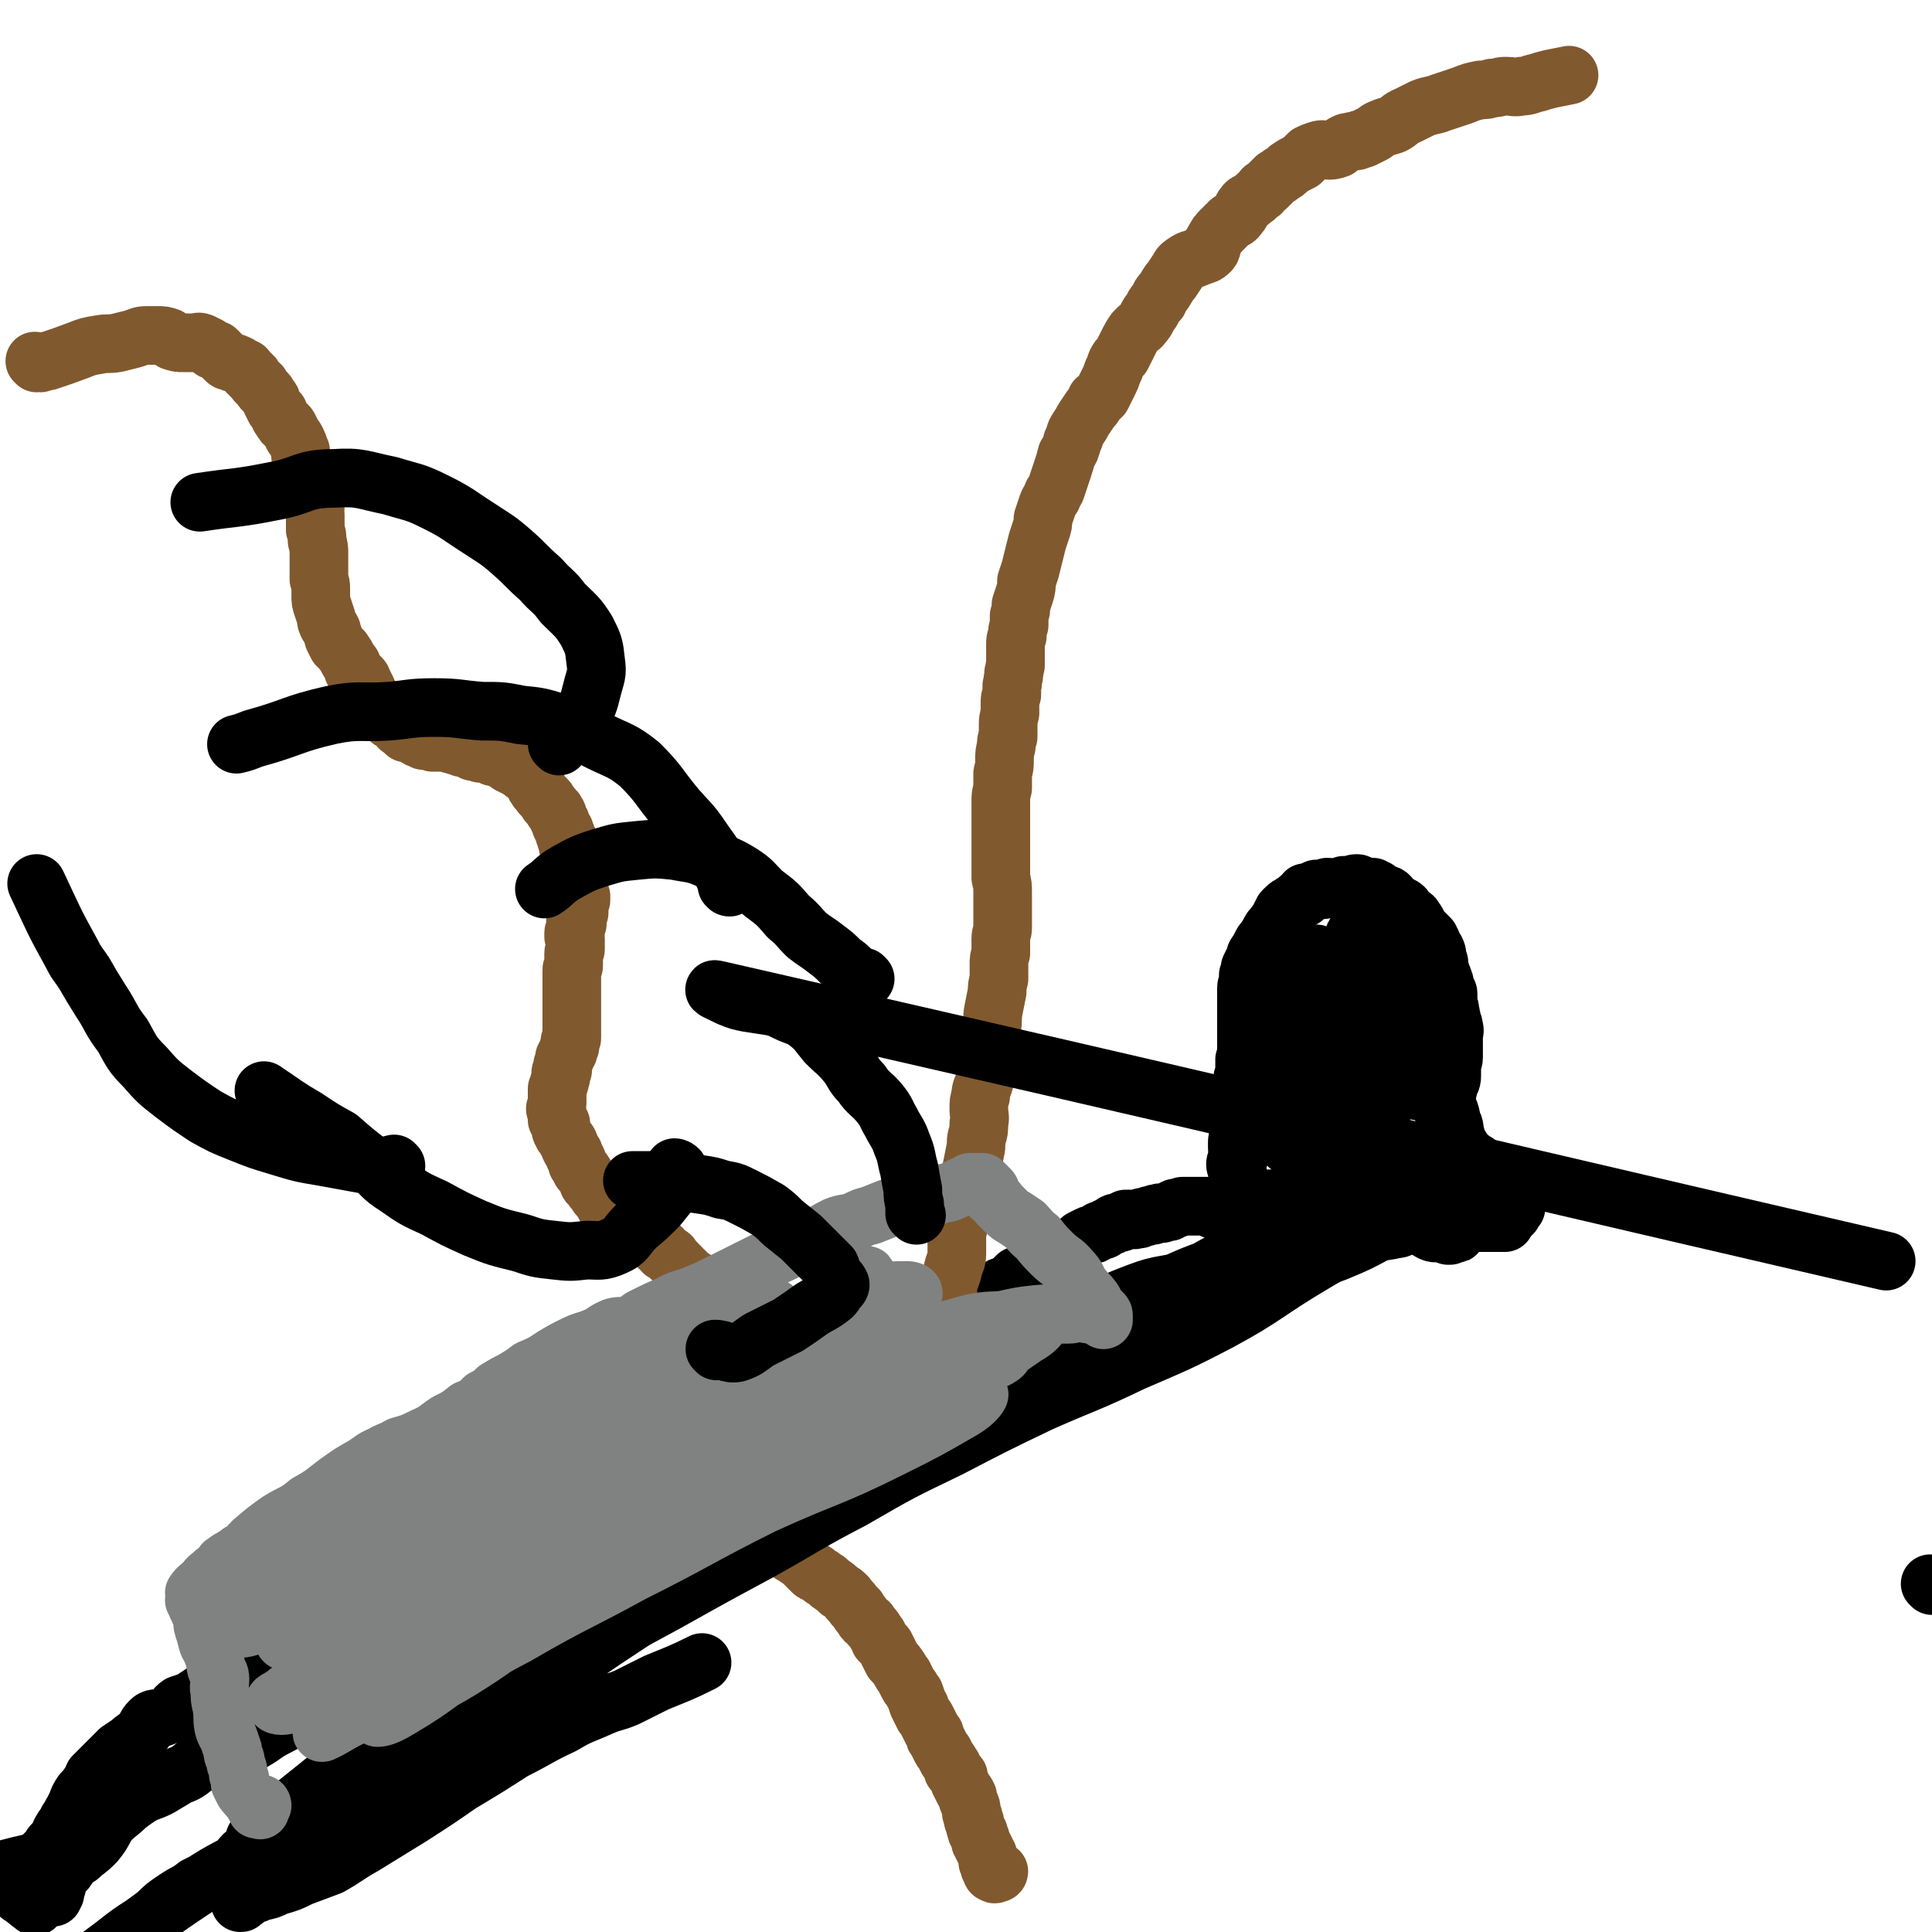<svg viewBox='0 0 1054 1054' version='1.1' xmlns='http://www.w3.org/2000/svg' xmlns:xlink='http://www.w3.org/1999/xlink'><g fill='none' stroke='#81592F' stroke-width='32' stroke-linecap='round' stroke-linejoin='round'><path d='M20,198c0,0 -1,-1 -1,-1 1,0 2,1 3,1 2,-1 2,-1 4,-1 9,-3 9,-3 17,-6 5,-2 5,-2 11,-3 5,-1 5,0 10,-1 4,-1 4,-1 8,-2 4,-1 4,-2 8,-2 3,0 3,0 6,0 3,0 3,0 6,1 1,1 1,1 2,2 3,1 3,1 6,1 3,0 3,0 6,0 2,0 2,-1 4,0 1,0 1,1 2,1 1,1 1,0 2,1 1,1 1,1 2,2 1,0 1,0 2,0 1,1 1,1 2,2 1,1 1,1 2,2 1,1 1,1 1,1 1,1 1,1 2,1 2,1 2,1 3,1 1,1 1,0 2,1 1,0 1,1 2,1 1,1 1,1 2,1 1,1 0,1 1,2 1,0 1,0 1,1 1,0 1,0 1,1 1,0 1,0 1,1 1,1 1,1 1,1 1,2 2,2 3,3 1,2 1,2 2,3 2,2 2,2 3,4 1,1 1,1 1,2 1,2 1,2 2,4 1,1 1,1 2,2 1,2 0,2 1,3 1,2 1,1 2,3 2,1 2,1 3,3 1,2 1,2 2,4 1,1 1,1 2,3 1,2 1,3 2,5 0,2 0,2 0,3 1,3 2,3 3,6 0,2 0,2 1,3 0,1 0,1 1,3 0,1 0,1 0,3 0,1 1,1 1,2 0,1 0,1 0,2 0,1 0,1 1,2 0,2 0,2 0,3 0,2 0,2 1,4 0,2 -1,2 0,4 0,2 0,2 0,4 0,2 0,2 0,4 1,3 1,3 1,6 1,4 1,4 1,7 0,2 0,2 0,4 0,3 0,3 0,5 0,3 0,3 0,5 1,3 1,3 1,5 0,2 0,2 0,4 0,3 0,3 1,6 1,3 1,3 2,6 0,2 0,2 1,4 1,1 1,1 2,3 0,2 1,2 1,4 1,2 1,2 2,4 2,2 2,2 3,3 2,3 2,3 3,5 1,2 2,2 2,3 1,2 0,2 1,3 1,2 1,1 2,2 1,1 1,1 2,2 1,1 0,1 1,2 0,1 0,1 1,2 0,1 0,1 1,2 1,2 0,2 1,4 1,1 1,1 2,2 0,1 0,0 1,1 0,1 0,1 1,2 1,1 1,1 1,1 1,1 1,1 2,1 1,1 1,1 1,2 1,1 1,1 2,2 1,0 1,1 2,1 0,1 0,1 1,1 1,1 2,0 3,1 1,1 0,1 1,3 1,0 1,0 1,0 1,1 1,1 2,2 0,1 1,1 1,1 1,0 0,-1 1,-1 0,0 1,1 2,1 0,0 0,0 0,0 1,0 1,1 2,2 1,0 1,0 1,0 0,0 0,1 1,1 1,0 1,0 1,0 1,0 1,1 1,1 0,0 0,0 1,0 0,0 0,0 1,0 0,0 0,0 0,0 1,0 1,0 1,0 1,1 1,0 1,0 1,0 1,1 1,1 2,0 2,0 3,0 1,0 1,0 3,0 1,0 1,0 2,0 0,0 0,0 1,0 1,0 1,1 1,1 1,0 1,0 2,0 1,1 1,1 2,1 1,0 1,0 1,0 1,1 1,1 2,1 0,0 0,0 1,0 0,0 0,0 1,0 0,1 0,0 1,0 1,1 1,1 2,2 1,0 1,0 1,0 1,0 1,0 2,0 1,0 1,1 1,1 1,0 1,0 1,0 1,0 1,-1 2,0 1,0 1,0 2,1 0,0 0,0 1,0 1,1 1,1 2,1 0,0 0,0 1,0 0,1 1,0 1,0 1,1 1,1 2,1 0,0 0,0 1,1 0,0 1,0 1,0 1,0 0,1 1,1 1,0 1,0 1,1 1,0 1,0 1,0 1,0 1,0 1,1 1,0 1,0 1,0 1,1 1,0 1,1 1,0 1,0 2,1 0,0 0,0 1,1 1,1 1,0 2,1 0,1 1,1 1,1 1,1 1,1 2,2 1,1 1,1 2,3 0,1 0,1 1,2 0,1 1,1 1,1 1,2 1,2 2,3 1,1 1,1 2,2 1,1 1,1 1,2 1,1 1,1 2,2 0,1 1,1 1,2 1,0 1,0 1,1 1,1 1,1 1,1 1,2 0,2 1,3 0,1 1,1 1,2 0,1 0,1 0,1 1,2 1,2 2,3 0,1 0,1 0,2 0,0 1,0 1,1 0,1 0,1 0,1 0,1 0,1 0,1 1,1 1,1 1,1 0,1 1,1 1,1 0,1 -1,1 -1,2 0,0 1,0 1,1 0,0 0,0 0,1 1,1 1,1 1,2 0,1 0,1 1,2 0,0 0,0 0,1 1,1 0,1 0,2 1,1 1,1 1,3 0,1 0,1 0,2 0,1 1,1 1,2 0,1 0,1 0,2 0,1 0,1 0,2 0,1 1,1 1,1 0,1 0,1 0,2 0,1 0,1 0,2 1,1 0,1 1,2 0,1 0,1 0,1 0,1 0,1 0,1 0,1 -1,1 -1,2 -1,0 -1,0 0,1 0,1 0,1 0,1 0,1 0,1 0,3 0,0 0,0 0,0 -1,0 -1,0 -1,1 0,1 0,1 0,1 0,1 0,1 0,1 0,0 -1,0 -1,1 0,1 1,1 1,2 0,0 0,0 0,0 -1,1 0,1 -1,2 0,0 0,0 0,1 0,1 0,1 0,2 0,0 -1,-1 -1,0 0,1 0,1 0,2 0,0 1,0 1,1 0,1 0,1 0,2 0,0 0,0 0,1 0,1 0,1 0,2 0,0 0,0 0,1 0,1 -1,1 -1,2 0,2 0,2 0,3 0,1 0,1 0,2 0,1 0,1 0,2 0,1 -1,1 -1,2 0,1 0,1 0,1 0,1 0,1 0,2 0,1 0,1 0,3 0,0 0,0 0,1 0,1 0,1 0,3 0,0 0,0 0,1 0,1 0,1 0,2 0,1 0,1 0,3 0,1 0,1 0,2 0,1 0,1 0,2 0,1 0,1 0,3 0,1 0,1 0,2 0,1 0,1 0,2 0,1 0,1 0,2 0,0 0,0 0,1 0,1 0,1 0,2 0,0 0,0 0,1 0,1 0,1 0,2 0,1 0,1 0,2 0,1 0,1 -1,2 0,1 0,1 0,3 -1,1 -1,1 -1,3 -1,1 -1,1 -2,3 0,2 0,2 -1,4 0,1 0,1 0,3 0,0 0,0 -1,1 0,2 0,2 0,3 -1,1 0,2 -1,3 0,1 0,1 -1,3 0,1 0,1 0,3 0,1 0,1 0,2 0,2 0,2 0,3 0,2 -1,2 -1,3 0,1 1,1 1,2 0,1 0,1 0,1 0,2 0,2 0,3 1,0 1,0 1,1 0,1 0,1 1,1 0,1 0,1 0,3 0,1 0,1 1,2 0,1 0,1 1,2 1,2 1,2 2,3 1,2 1,2 1,3 1,2 1,2 2,3 0,1 0,1 1,3 1,1 1,1 1,3 1,1 1,1 2,3 0,1 0,1 1,1 2,3 2,3 3,6 0,0 0,0 0,0 0,1 1,1 2,2 1,1 0,1 1,2 0,0 1,0 1,1 1,2 1,2 3,4 1,1 1,1 2,3 0,1 0,1 1,1 1,1 1,0 1,0 1,0 1,1 1,1 2,1 2,1 3,2 0,0 0,0 1,0 0,0 0,1 1,1 1,1 1,1 2,1 0,1 0,1 1,2 1,0 1,0 1,1 1,1 1,1 2,1 1,1 1,1 2,2 1,0 1,0 2,1 1,1 1,1 1,2 1,1 1,1 2,2 1,0 1,0 1,1 1,1 1,1 2,1 1,1 1,1 2,1 1,1 1,1 1,1 1,1 1,1 2,2 1,1 1,1 2,1 0,1 0,1 1,2 1,0 1,0 2,1 0,0 0,0 1,1 1,0 1,0 1,1 1,1 1,1 1,1 1,1 1,1 1,1 1,1 1,1 1,1 1,1 1,1 1,1 1,1 1,1 1,1 1,1 1,1 1,2 1,0 1,0 2,1 1,1 1,1 2,2 1,1 1,1 1,1 1,1 1,1 2,1 0,1 1,1 1,2 1,0 1,0 1,1 1,1 1,1 1,1 1,1 1,1 2,2 1,1 0,1 1,1 1,1 1,1 2,2 0,1 0,1 0,1 1,1 1,1 1,2 0,0 0,0 0,0 0,0 -1,0 -1,0 1,1 1,1 2,2 0,1 0,1 0,1 1,1 0,1 1,1 1,2 1,2 3,5 0,1 0,1 0,2 0,1 1,1 1,1 -1,1 -2,1 -2,1 1,2 2,2 4,4 0,1 0,1 0,1 1,1 1,1 2,2 0,1 -1,1 -1,2 0,0 1,0 1,1 1,1 0,1 0,2 1,1 2,1 2,1 0,2 -1,2 -1,4 0,0 1,-1 1,0 1,1 0,1 0,3 1,1 1,0 1,1 1,2 0,2 1,4 0,1 1,0 1,1 1,2 0,2 0,4 0,1 0,1 0,2 0,1 0,1 0,1 1,0 1,0 1,1 0,2 0,2 0,4 0,2 0,2 0,4 1,1 1,1 1,2 0,2 0,2 0,3 0,1 0,1 0,2 0,1 0,1 1,2 0,1 0,1 0,2 1,1 1,1 1,3 0,1 0,1 0,3 0,1 0,1 1,2 0,2 0,2 0,3 0,1 0,1 1,3 0,1 0,1 0,2 0,2 0,2 0,3 1,1 0,1 0,2 0,1 0,1 0,3 0,1 0,1 0,2 0,2 1,2 1,4 0,1 -1,1 -1,2 0,1 0,1 1,3 0,1 0,1 0,3 0,0 1,0 1,1 0,1 0,1 0,2 0,1 1,1 1,2 0,1 0,1 0,2 1,2 1,2 1,3 1,2 1,2 1,3 1,1 1,1 1,2 2,2 2,2 3,3 1,2 1,2 2,4 2,2 2,2 4,4 2,2 2,2 4,4 2,2 2,2 4,4 1,0 1,0 2,1 1,1 1,1 3,2 1,1 1,1 2,2 2,2 2,2 4,4 1,1 1,1 2,1 2,2 2,1 4,3 2,1 2,1 4,3 3,2 3,2 5,4 2,1 2,1 4,3 2,3 2,2 4,5 1,1 1,1 2,2 1,2 1,2 2,3 1,1 1,2 2,3 2,1 2,1 3,3 2,2 2,2 3,4 2,2 1,2 2,4 2,2 2,2 3,3 1,2 1,2 2,4 1,2 1,2 2,4 2,2 2,2 4,5 1,2 1,2 2,3 1,2 1,2 2,4 1,2 1,2 2,3 1,2 1,2 2,3 1,3 1,3 2,6 1,1 1,1 1,2 1,2 1,2 2,4 1,1 1,1 2,3 1,2 1,2 2,4 1,2 1,2 2,3 0,2 0,2 1,3 1,2 1,2 2,4 1,2 1,2 2,3 1,2 1,2 2,4 1,1 1,1 2,3 1,1 1,1 1,3 1,0 1,0 1,1 1,1 1,1 2,2 0,2 0,2 1,4 1,2 1,2 2,4 1,1 1,1 2,3 0,2 0,2 1,4 1,2 1,2 1,4 0,2 0,2 1,3 0,1 0,1 0,2 1,1 1,1 1,2 0,2 0,2 1,3 0,0 0,0 0,1 0,1 0,1 1,1 0,1 0,1 0,1 0,1 0,1 1,2 0,1 0,1 0,2 0,0 0,0 1,1 0,0 0,0 0,1 0,0 0,0 1,1 0,0 0,0 0,1 1,1 1,1 1,1 0,1 0,1 0,1 1,1 1,1 1,1 0,1 0,1 0,2 0,0 0,0 0,0 0,1 0,1 0,2 1,1 1,1 1,2 0,1 0,1 0,1 1,1 1,1 1,1 0,1 0,0 0,0 0,1 0,1 0,1 0,1 1,1 1,1 0,0 -1,-2 -1,-2 0,0 0,2 1,2 1,1 1,0 2,0 1,0 1,-1 1,-1 '/></g>
<g fill='none' stroke='#000000' stroke-width='32' stroke-linecap='round' stroke-linejoin='round'><path d='M3,1021c0,0 -1,-1 -1,-1 11,-3 17,-4 25,-6 1,-1 -5,1 -7,2 0,0 1,-1 2,-2 0,0 0,0 1,-1 1,0 1,0 1,-1 1,-1 1,-1 2,-2 1,-1 1,-1 2,-2 0,-1 0,-1 1,-2 1,-1 1,-1 2,-2 2,-3 1,-3 3,-6 1,-2 2,-2 3,-5 2,-2 1,-2 3,-5 1,-2 1,-2 2,-4 1,-3 1,-3 3,-6 2,-2 2,-2 4,-5 2,-2 1,-2 2,-4 2,-2 2,-2 4,-4 2,-2 2,-2 4,-4 3,-3 3,-3 6,-6 3,-2 3,-2 6,-4 3,-3 3,-2 6,-5 3,-3 2,-4 5,-7 2,-2 3,-1 6,-2 3,-1 3,-1 5,-2 3,-2 2,-3 5,-5 3,-1 3,-1 6,-2 3,-2 3,-2 6,-4 3,-2 3,-2 5,-4 2,-1 2,-1 4,-3 2,-2 2,-2 5,-4 1,-2 1,-2 3,-4 1,-1 1,-1 3,-3 1,-1 1,-2 3,-3 1,-2 1,-2 3,-4 2,-2 2,-2 4,-4 1,-1 1,-1 2,-2 2,-2 2,-2 4,-4 3,-3 2,-4 4,-6 2,-2 3,-2 5,-3 2,-2 2,-2 4,-3 3,-2 2,-2 5,-4 2,-2 2,-2 5,-5 3,-2 3,-2 6,-4 2,-1 2,-1 5,-3 3,-2 3,-2 7,-4 3,-1 4,-1 7,-3 2,-1 1,-1 3,-3 1,-1 1,-1 3,-2 2,-2 2,-2 4,-3 2,-1 2,-1 3,-2 2,-1 2,-1 3,-2 2,-1 2,-1 4,-3 2,-2 2,-2 5,-3 3,-3 3,-3 6,-5 2,-2 2,-2 4,-4 3,-1 3,-1 5,-3 2,-1 2,-1 4,-2 2,-1 2,-1 4,-3 1,0 1,-1 3,-1 1,-1 1,-1 3,-2 1,-1 1,-1 2,-2 3,0 3,0 6,-1 2,0 2,0 4,-1 1,0 1,0 3,0 1,1 1,2 3,2 1,0 1,0 2,-1 1,0 1,0 2,0 1,-1 1,-1 2,-1 2,-1 2,-1 4,-2 1,0 1,0 2,-1 2,-1 2,-1 3,-2 2,-1 2,-1 4,-2 1,-1 1,-1 3,-2 1,-1 1,-1 3,-2 1,-1 1,-1 3,-2 1,-1 1,-1 3,-1 1,-1 1,-1 3,-2 2,-1 2,-1 3,-1 2,-1 2,-1 4,-1 2,-1 2,0 3,-1 2,0 2,0 4,0 1,0 1,0 3,0 1,0 1,0 2,0 3,-1 3,-1 6,-1 3,-1 3,-1 6,-1 1,-1 1,0 2,0 2,-1 2,-1 3,-1 2,-1 2,-1 4,-1 0,0 0,0 1,0 2,-1 2,-1 5,-2 0,0 0,0 1,0 1,0 1,0 3,0 3,-1 3,-1 5,-1 1,0 1,0 2,-1 1,0 1,-1 3,-1 1,0 1,0 3,0 1,-1 1,-1 3,-2 1,0 1,0 3,0 1,0 1,0 3,0 1,0 1,0 2,-1 2,0 2,0 4,0 1,0 1,0 2,0 2,-1 2,-1 4,-2 1,0 1,0 2,0 2,-1 2,-1 4,-1 1,-1 1,-1 3,-1 1,0 1,-1 2,-1 1,0 1,0 2,-1 1,0 1,0 2,0 1,0 1,-1 1,-1 1,0 1,0 2,0 1,0 1,0 1,0 1,0 1,0 2,0 1,0 1,1 1,0 1,0 1,0 2,-1 1,0 1,0 2,0 2,-1 2,-1 3,-1 2,0 2,0 3,0 2,-1 2,-1 4,-1 1,-1 1,-1 2,-2 2,0 2,0 3,0 1,0 2,0 3,-1 2,0 2,0 3,-1 2,0 2,0 4,-1 2,0 2,0 4,-1 2,0 2,-1 3,-1 3,-1 3,-1 6,-2 1,-1 1,-1 2,-1 3,-1 3,-1 6,-2 1,-1 1,-1 1,-1 2,0 2,0 4,0 1,-1 1,-1 2,-1 2,-1 2,-1 3,-1 1,0 1,0 3,-1 1,0 1,0 2,0 0,0 1,0 1,0 1,0 1,-1 2,-1 0,-1 0,0 1,-1 1,0 1,0 2,-1 0,0 0,0 1,-1 1,-1 1,-1 3,-2 0,-1 0,-1 1,-1 1,-1 1,-1 2,-1 1,-1 1,-1 2,-1 1,-2 1,-2 3,-3 0,-1 1,-1 2,-2 1,-1 1,-1 2,-2 1,-1 2,-1 3,-1 1,-1 1,-1 2,-2 2,-1 2,0 3,-1 1,-1 1,-1 2,-2 1,-1 1,-1 2,-1 1,-1 1,-1 2,-2 2,-1 2,-1 3,-2 1,-1 1,0 3,-1 1,-1 1,-1 3,-3 2,-1 2,-1 4,-3 2,-1 2,-1 4,-3 2,-1 2,-1 3,-2 1,-1 1,-1 3,-2 1,-1 1,-1 3,-2 1,-1 2,-1 3,-2 1,-1 1,-1 2,-2 0,0 1,0 1,-1 2,-1 2,-1 4,-2 1,-1 1,-2 3,-3 1,0 1,0 2,0 1,-1 0,-1 1,-1 1,-1 1,-1 2,-1 1,-1 1,-1 2,-2 1,-1 1,-1 2,-2 2,-1 2,0 3,-1 2,-1 2,-1 3,-2 3,-2 3,-2 5,-3 1,-1 1,-1 3,-2 1,0 1,0 2,-1 1,0 1,0 2,-1 2,-1 2,-1 3,-2 2,0 2,0 3,-1 2,-1 2,-1 4,-2 2,-1 1,-1 3,-2 1,-1 1,0 3,-1 1,-1 0,-1 1,-2 2,-1 2,-1 4,-2 2,-1 2,0 3,-1 1,0 1,-1 2,-1 1,-1 1,-1 3,-1 0,0 0,0 0,0 1,-1 1,-1 3,-2 1,0 1,0 2,-1 1,-1 1,-1 3,-1 0,0 0,0 1,0 1,0 0,-1 1,-1 1,0 1,0 2,-1 1,0 1,0 2,0 0,0 0,0 1,0 0,0 0,0 1,0 1,0 1,1 1,0 1,0 1,0 2,0 1,0 1,0 2,-1 2,0 2,0 4,-1 1,0 1,0 2,0 1,-1 1,-1 3,-1 1,-1 1,0 2,0 2,-1 2,-1 4,-1 1,-1 1,-1 3,-2 2,0 2,0 4,-1 2,0 2,0 3,0 1,0 1,0 2,0 1,0 1,0 2,0 1,0 1,0 3,0 1,0 1,0 1,0 1,0 1,0 2,0 1,0 1,0 2,0 1,1 1,1 1,1 1,1 1,1 2,1 1,0 1,0 2,1 0,0 1,0 1,0 1,0 1,1 2,1 0,1 0,0 1,1 1,0 1,0 2,0 1,0 1,1 1,1 1,0 1,0 2,0 0,1 0,1 1,1 0,0 0,0 1,0 0,0 0,0 1,0 0,-1 0,-1 1,-2 '/><path d='M678,670c0,0 -1,-1 -1,-1 0,0 1,0 2,1 0,0 0,0 0,0 1,0 1,0 1,-1 0,-2 -1,-2 -1,-5 -1,-2 -1,-2 -1,-5 0,-1 0,-1 0,-2 -1,-1 -1,-1 -1,-2 0,-2 0,-2 0,-4 0,-3 0,-3 -1,-6 0,-2 0,-2 -1,-5 0,-3 -1,-3 -1,-5 0,-2 2,-2 2,-4 0,-2 -1,-2 -1,-5 0,-2 0,-2 0,-3 0,-2 1,-2 2,-4 0,-2 0,-2 1,-4 0,-1 0,-1 0,-3 0,-1 0,-1 0,-2 0,-3 0,-3 0,-5 1,-1 1,-1 1,-2 0,-2 0,-2 0,-3 -1,-3 -1,-3 -1,-5 0,-2 0,-2 0,-4 0,-2 0,-2 0,-3 1,-2 1,-2 1,-4 0,-3 0,-3 0,-6 1,-1 1,-1 1,-2 0,-1 0,-1 0,-2 0,-2 0,-2 0,-3 0,-1 0,-1 0,-3 0,0 0,0 0,-1 0,-1 0,-1 0,-2 0,-1 0,-1 0,-3 0,-1 0,-1 0,-2 0,-1 0,-1 0,-3 0,-1 0,-1 0,-2 0,-2 0,-2 0,-3 0,-1 0,-1 0,-3 0,-1 0,-1 0,-3 0,-1 0,-1 0,-3 0,-2 0,-2 0,-4 0,-2 1,-2 1,-3 0,-2 0,-2 0,-4 1,-2 1,-2 1,-4 1,-2 1,-2 2,-4 1,-1 1,-2 1,-3 2,-3 2,-3 3,-5 1,-2 1,-2 2,-3 2,-3 2,-3 3,-5 1,-2 2,-2 3,-4 1,-1 1,-1 2,-3 1,-2 1,-2 2,-4 1,-1 1,-1 2,-2 1,-1 2,-1 3,-2 2,-1 2,-1 4,-3 1,0 1,0 2,0 1,-1 0,-2 1,-3 0,0 1,0 1,0 3,-1 3,-1 5,-2 3,0 3,1 5,0 1,0 1,0 1,-1 3,0 3,1 5,0 2,0 2,0 4,-1 1,0 2,0 3,0 2,0 2,-1 4,-1 1,0 1,0 2,1 0,0 0,0 1,0 1,1 1,1 3,1 1,0 1,0 3,0 1,1 1,1 2,1 1,1 1,1 2,2 1,0 1,0 2,1 2,0 2,0 3,1 1,2 1,2 3,3 1,1 1,1 3,2 2,1 2,1 3,3 1,1 1,1 2,2 2,1 2,1 3,3 1,1 1,1 1,2 1,2 1,2 3,4 1,1 1,1 2,2 1,1 1,1 2,2 0,1 0,1 1,2 0,0 0,0 0,1 1,2 1,2 2,3 1,2 1,2 1,4 1,2 0,2 1,3 0,1 0,1 0,3 0,1 1,1 1,3 1,2 1,2 2,5 0,2 0,2 1,4 0,1 1,1 1,2 0,2 0,2 0,3 0,2 0,2 0,3 1,2 1,2 1,4 1,2 0,2 1,4 0,2 1,2 1,4 1,3 0,3 0,5 0,2 0,2 0,4 0,2 0,2 0,4 0,2 0,2 0,4 0,2 -1,2 -1,4 0,3 0,3 0,6 0,3 -1,3 -2,6 0,2 0,2 -1,3 0,3 0,3 -1,6 0,2 0,2 0,4 0,2 0,2 0,4 1,3 0,3 1,6 0,2 0,2 1,4 0,3 1,3 1,5 0,2 -1,2 -1,4 0,3 1,3 1,6 1,2 1,2 1,5 0,2 0,2 0,4 0,2 1,2 1,5 0,3 0,3 0,7 0,3 0,3 0,6 0,2 0,2 0,5 -1,1 0,1 -1,3 0,1 0,1 -1,1 -1,1 -1,1 -1,1 0,1 1,1 1,2 0,0 0,0 -1,0 0,0 0,-1 0,-1 0,0 0,1 1,1 0,0 0,0 0,0 0,0 0,0 0,0 0,0 0,0 0,0 0,0 0,-1 0,-2 1,0 1,0 2,0 1,1 1,1 1,1 1,0 0,0 -1,-1 0,0 0,0 0,0 0,0 0,-1 1,-1 0,0 0,1 0,0 1,0 0,0 0,-1 0,0 0,0 0,-1 1,0 1,0 1,-1 0,0 0,0 0,0 0,-1 0,-1 1,-1 1,0 1,0 2,-1 1,0 1,0 2,-1 '/><path d='M734,526c0,-1 -1,-1 -1,-1 0,-1 1,0 1,0 1,0 1,1 1,1 -1,1 -1,1 -1,1 0,1 0,1 0,1 0,0 0,0 0,1 0,0 0,0 0,1 0,0 -1,0 -1,0 0,1 1,1 0,1 0,0 0,0 0,0 -1,0 0,0 -1,1 0,0 0,0 0,0 0,1 0,1 -1,1 0,1 -1,1 -1,1 -4,6 -5,6 -8,12 -3,5 -3,5 -4,11 -1,7 0,7 -1,14 -1,6 -3,5 -4,11 -2,7 -2,7 -2,14 0,6 0,6 2,11 1,6 1,6 3,12 1,4 1,4 3,8 2,4 3,3 5,7 2,2 2,2 3,4 2,2 2,2 4,3 1,1 2,1 3,1 3,0 3,0 5,-2 2,-1 2,-1 3,-3 3,-4 2,-4 4,-8 2,-6 3,-5 5,-11 2,-6 2,-7 3,-13 0,-7 1,-7 0,-13 -1,-7 -1,-7 -3,-14 -1,-6 0,-7 -2,-13 -2,-6 -3,-6 -5,-12 -2,-3 -2,-4 -5,-6 -2,-3 -3,-2 -7,-3 -3,-1 -3,-2 -6,-1 -3,2 -3,2 -5,6 -4,5 -3,5 -5,11 -3,8 -4,8 -5,16 -2,10 -2,10 -1,19 1,9 1,9 4,17 2,6 1,7 4,12 3,4 3,4 7,6 3,1 4,0 7,-2 3,-2 3,-3 5,-8 3,-8 3,-8 5,-17 2,-8 1,-9 1,-17 0,-9 -1,-9 -2,-18 -1,-8 0,-8 -2,-16 -2,-6 -2,-6 -6,-10 -3,-4 -4,-4 -9,-6 -5,-2 -6,-4 -10,-3 -5,0 -5,2 -8,6 -5,7 -6,7 -8,15 -4,10 -4,11 -4,22 -1,10 -1,11 0,21 1,9 1,10 3,18 2,5 2,6 6,10 3,2 4,3 7,2 5,-1 6,-2 9,-6 6,-7 6,-7 9,-15 4,-10 4,-10 6,-21 3,-10 2,-10 2,-20 1,-9 1,-9 0,-18 -1,-8 0,-8 -3,-15 -3,-5 -4,-5 -9,-8 -3,-3 -3,-3 -7,-3 -4,-1 -5,-2 -8,0 -4,3 -5,4 -7,9 -4,11 -4,12 -4,23 0,13 0,14 3,26 2,11 3,11 7,21 2,7 2,7 6,13 2,3 3,4 6,5 1,1 2,0 3,-1 4,-5 4,-6 6,-12 3,-8 3,-8 4,-16 2,-9 2,-9 3,-18 1,-8 1,-8 0,-16 -1,-7 -2,-7 -5,-13 -3,-5 -3,-6 -7,-10 -4,-3 -4,-4 -9,-5 -3,-1 -4,-1 -6,1 -4,3 -3,4 -5,9 -2,9 -2,10 -2,19 0,11 -1,12 1,23 2,11 3,11 7,21 3,8 3,8 8,15 4,6 4,6 9,9 3,2 4,3 6,2 4,-1 5,-2 6,-5 4,-8 3,-8 4,-16 2,-10 3,-10 4,-21 1,-9 0,-9 0,-19 -1,-8 0,-8 -2,-17 -2,-7 -1,-7 -5,-14 -2,-5 -2,-6 -7,-9 -4,-3 -5,-3 -9,-3 -4,0 -5,0 -7,3 -4,6 -3,7 -5,15 -3,14 -3,14 -4,27 -1,14 -1,14 1,27 1,11 2,11 5,22 2,8 1,8 4,15 1,3 2,4 5,5 3,0 4,0 6,-3 3,-4 3,-5 5,-11 2,-10 1,-10 2,-20 1,-10 1,-10 1,-20 1,-10 1,-10 1,-19 0,-9 0,-9 -2,-17 -1,-7 0,-8 -3,-14 -3,-5 -4,-4 -7,-8 -3,-2 -3,-3 -6,-3 -2,-1 -4,-1 -5,1 -2,4 -1,5 -1,9 1,9 2,9 4,17 3,9 1,10 5,18 3,6 4,6 8,9 2,2 3,3 5,3 2,-1 3,-3 4,-5 3,-7 3,-7 5,-14 2,-9 2,-9 3,-17 1,-8 1,-8 1,-16 0,-5 0,-5 -1,-10 -1,-3 -1,-3 -3,-6 0,-1 0,-2 -2,-2 -1,0 -3,0 -4,2 -2,5 -2,6 -1,13 1,9 2,9 5,18 2,7 1,7 4,14 1,4 1,4 3,9 1,2 1,3 3,4 0,1 2,1 2,0 1,-1 1,-2 1,-5 0,-5 1,-5 1,-10 0,-6 0,-6 -1,-12 0,-6 0,-6 -2,-12 -1,-4 -1,-4 -3,-7 -1,-2 -1,-3 -2,-4 -1,0 -2,1 -2,3 0,7 1,8 1,15 -1,10 -4,10 -3,20 0,15 3,15 5,30 1,15 0,15 0,29 0,11 0,11 0,22 -1,7 -1,7 -1,15 0,4 0,4 0,8 0,1 0,2 0,3 0,0 -1,-1 -1,-1 -3,-1 -3,-1 -5,-2 -5,0 -5,0 -9,0 -6,0 -6,-1 -11,-1 -5,-1 -5,0 -11,-1 -4,-1 -4,-1 -8,-2 -3,-1 -3,-1 -6,-1 -2,-1 -2,-1 -4,-1 -1,0 -1,0 -2,0 0,0 0,0 0,1 2,1 2,1 4,1 4,1 4,1 8,1 6,0 6,1 12,0 6,0 6,-2 12,-2 5,-1 5,-1 9,-1 3,0 3,0 6,1 2,0 2,0 4,1 1,0 1,1 1,1 0,1 -1,1 -2,1 -3,1 -3,1 -7,0 -4,0 -3,-1 -7,-1 -4,-1 -4,-1 -9,-1 -3,0 -6,0 -6,0 0,0 4,0 7,0 5,1 5,2 10,2 5,1 5,1 10,1 4,1 4,1 9,0 3,0 4,0 7,-1 4,-1 4,-2 8,-4 2,-1 2,-1 5,-2 1,0 2,0 2,-1 0,0 -1,0 -2,0 -4,1 -4,1 -7,1 -4,0 -4,0 -8,0 -2,1 -2,1 -5,1 -2,0 -2,1 -4,1 -1,0 -1,0 -2,1 0,0 1,0 2,0 2,-1 2,-1 5,-1 4,1 4,2 8,2 4,1 4,0 7,0 5,-1 5,-2 10,-2 4,0 4,1 8,2 2,0 3,1 3,1 1,1 -1,1 -2,1 -2,0 -2,0 -4,0 -3,0 -3,0 -6,0 -2,0 -2,0 -5,0 0,0 -1,0 -1,0 -1,3 -1,4 0,7 0,2 1,2 2,3 3,2 3,2 5,3 3,2 4,2 7,1 4,-1 4,-2 8,-4 4,-1 4,-1 9,-1 2,0 2,0 4,0 2,0 2,0 3,0 2,0 2,0 3,0 1,0 1,0 2,0 2,0 2,0 3,0 1,0 1,0 3,0 0,0 0,-1 1,-2 1,-1 1,-1 2,-2 0,-1 1,-1 1,-1 1,-2 1,-2 2,-3 0,-1 0,-2 0,-3 0,-2 0,-2 0,-4 -1,-2 -2,-2 -3,-3 -2,-3 -2,-4 -4,-6 -2,-2 -3,-2 -5,-4 -4,-2 -4,-1 -7,-3 -2,-1 -2,-2 -5,-3 -1,-1 -1,-1 -3,-3 -2,-2 -2,-2 -3,-4 -2,-3 -2,-3 -3,-7 -1,-3 0,-4 -2,-7 -1,-7 -2,-6 -4,-12 -1,-7 -1,-7 -2,-14 0,-7 0,-7 0,-14 -1,-7 0,-8 -3,-15 -2,-7 -4,-6 -7,-13 -3,-8 -2,-8 -3,-16 -1,-4 0,-4 -1,-7 0,-3 0,-3 -1,-6 0,-2 1,-3 0,-5 0,0 -2,0 -2,0 0,0 0,1 1,2 1,3 1,3 2,6 3,9 3,9 5,18 3,11 3,11 5,21 2,11 2,11 3,22 1,5 1,5 1,9 0,1 0,2 0,2 -1,-1 -1,-2 -2,-4 -1,-5 -1,-5 -1,-10 -1,-7 -2,-7 -2,-13 -1,-6 0,-6 0,-13 0,-6 0,-6 -1,-12 -1,-6 -2,-6 -4,-11 -1,-3 0,-3 -1,-6 0,-1 0,-1 0,-3 0,-1 0,-2 0,-2 -1,1 -3,1 -3,3 -1,5 0,5 0,11 -1,11 -1,11 -1,22 0,11 0,11 1,23 0,7 -1,7 0,14 0,2 1,2 1,5 1,1 1,2 1,1 0,-4 -1,-5 -1,-11 '/></g>
<g fill='none' stroke='#81592F' stroke-width='32' stroke-linecap='round' stroke-linejoin='round'><path d='M516,723c0,0 -1,-1 -1,-1 0,0 1,1 1,1 0,0 0,0 0,0 0,-1 0,-1 0,-1 1,-1 0,-1 0,-1 1,-1 1,-1 1,-1 0,-3 0,-3 0,-5 1,-7 0,-7 0,-13 1,-5 2,-5 3,-10 1,-4 2,-4 2,-8 0,-5 0,-5 0,-10 0,-3 1,-3 1,-7 1,-3 0,-3 1,-5 0,-3 1,-3 2,-6 1,-4 0,-4 1,-8 1,-5 2,-5 3,-10 1,-5 1,-5 2,-10 1,-4 0,-4 1,-8 1,-3 1,-3 1,-7 1,-4 0,-4 0,-8 0,-4 0,-4 1,-7 0,-4 1,-4 2,-8 1,-5 1,-5 2,-10 1,-5 0,-5 1,-10 0,-5 1,-5 1,-9 1,-5 0,-5 1,-10 1,-5 1,-5 2,-10 0,-3 0,-3 1,-7 0,-4 0,-4 0,-8 0,-3 0,-3 1,-6 0,-4 0,-4 0,-8 0,-3 1,-3 1,-6 0,-4 0,-4 0,-7 0,-3 0,-3 0,-5 0,-4 0,-4 0,-7 0,-4 0,-4 -1,-8 0,-5 0,-5 0,-9 0,-4 0,-4 0,-8 0,-3 0,-3 0,-5 0,-2 0,-2 0,-5 0,-3 0,-3 0,-6 0,-4 0,-4 0,-9 0,-3 0,-3 1,-7 0,-4 0,-4 0,-8 1,-4 1,-4 1,-7 0,-4 0,-4 1,-8 0,-3 0,-3 1,-5 0,-3 0,-3 0,-6 0,-3 0,-3 1,-7 0,-3 0,-3 0,-5 0,-3 0,-3 1,-5 0,-3 0,-3 0,-5 1,-2 0,-2 1,-5 0,-1 0,-1 0,-2 1,-2 0,-2 1,-4 0,-3 0,-3 0,-6 0,-2 0,-2 0,-5 0,-3 0,-3 1,-5 0,-3 0,-3 1,-6 0,-2 0,-2 0,-5 1,-3 1,-3 1,-6 1,-3 1,-3 2,-6 1,-3 1,-4 1,-7 1,-3 1,-3 2,-6 1,-4 1,-4 2,-8 1,-4 1,-4 2,-8 1,-3 1,-3 2,-6 1,-3 1,-3 1,-6 1,-3 1,-3 2,-6 1,-3 1,-3 3,-6 0,-2 1,-2 2,-4 1,-3 1,-3 2,-6 1,-3 1,-3 2,-6 1,-3 1,-3 2,-7 2,-3 2,-3 3,-7 2,-4 1,-4 3,-7 2,-3 2,-3 3,-5 2,-3 2,-3 4,-6 2,-2 2,-2 3,-5 2,-1 2,-1 3,-2 1,-2 1,-2 2,-4 1,-2 1,-2 2,-4 1,-2 1,-2 2,-5 1,-2 1,-2 2,-5 1,-2 1,-2 3,-4 1,-2 1,-2 2,-4 1,-2 1,-2 2,-4 1,-2 1,-2 3,-5 1,-1 1,-1 2,-2 2,-1 2,-2 3,-3 2,-2 1,-2 3,-5 1,-1 1,-1 2,-3 1,-2 1,-2 3,-4 1,-3 1,-3 3,-5 2,-3 2,-4 4,-6 2,-3 2,-3 4,-6 1,-2 1,-2 4,-4 3,-2 3,-1 7,-3 3,-1 4,-1 6,-3 2,-2 0,-3 2,-5 2,-4 2,-4 5,-7 2,-2 2,-2 4,-4 3,-2 3,-1 5,-4 2,-2 1,-3 3,-5 1,-2 2,-1 4,-3 3,-2 2,-2 5,-4 1,-2 1,-2 3,-3 3,-3 3,-3 5,-5 2,-1 2,-1 3,-2 2,-1 2,-1 4,-3 3,-2 3,-2 7,-4 2,-2 2,-2 4,-4 2,-1 2,-1 5,-2 3,-1 3,0 6,0 2,0 2,0 5,-1 2,-2 2,-2 4,-3 2,-1 2,0 4,-1 2,0 2,0 4,-1 1,0 1,0 3,-1 2,-1 2,-1 4,-2 2,-1 2,-2 5,-3 2,-1 3,-1 6,-2 4,-2 3,-3 8,-5 4,-2 4,-2 8,-4 5,-2 5,-1 10,-3 6,-2 6,-2 12,-4 5,-2 5,-2 10,-3 3,0 3,0 6,-1 4,0 4,-1 7,-1 5,0 5,1 9,0 4,0 4,-1 9,-2 3,-1 3,-1 7,-2 5,-1 5,-1 10,-2 0,0 0,0 0,0 '/></g>
<g fill='none' stroke='#000000' stroke-width='32' stroke-linecap='round' stroke-linejoin='round'><path d='M11,1034c0,0 -1,-1 -1,-1 4,3 5,4 9,7 1,0 0,-1 1,-1 0,-1 0,-1 1,-1 0,-1 0,-1 1,-1 1,-1 1,-1 1,-1 1,-1 1,-1 2,-1 0,0 0,0 0,0 1,0 1,0 2,0 0,0 0,0 0,0 0,0 0,0 1,0 0,0 0,0 1,0 0,-1 0,-1 1,-2 0,-2 0,-2 1,-4 0,-2 0,-2 1,-4 2,-3 2,-3 4,-5 2,-3 2,-3 5,-6 2,-1 2,-1 4,-3 4,-3 4,-3 7,-6 5,-6 4,-7 8,-12 4,-4 5,-4 9,-8 4,-3 4,-3 7,-5 5,-3 5,-2 11,-5 5,-3 5,-3 10,-6 5,-2 5,-2 10,-6 5,-2 4,-3 9,-6 4,-4 5,-3 9,-7 5,-3 5,-4 9,-7 5,-4 5,-4 10,-8 7,-5 7,-5 14,-8 7,-4 7,-4 14,-8 8,-4 8,-4 16,-9 7,-3 7,-3 13,-7 6,-3 6,-2 11,-6 8,-5 7,-7 16,-10 9,-4 10,-1 20,-3 7,-1 7,-1 12,-3 7,-3 7,-3 14,-6 6,-3 6,-3 12,-6 8,-4 8,-4 15,-8 7,-4 7,-4 13,-8 6,-3 6,-3 11,-6 5,-2 5,-2 10,-4 6,-2 6,-2 12,-5 7,-3 7,-3 13,-6 8,-3 8,-3 15,-6 9,-3 9,-3 17,-7 9,-4 8,-4 17,-8 8,-4 8,-4 15,-8 7,-4 7,-4 14,-8 9,-5 9,-4 18,-9 7,-3 7,-3 14,-7 7,-3 7,-3 13,-7 8,-4 8,-4 16,-8 7,-4 7,-4 14,-8 9,-4 9,-4 17,-8 8,-4 8,-4 16,-8 7,-3 7,-3 14,-6 7,-3 6,-5 13,-6 8,-2 9,1 17,-1 8,-2 7,-4 15,-7 7,-3 7,-3 14,-6 7,-3 7,-3 14,-6 6,-2 6,-2 12,-4 4,-2 4,-1 8,-3 5,-1 5,-1 10,-3 5,-2 5,-2 11,-4 6,-3 5,-3 11,-5 5,-2 5,-2 11,-4 4,-2 4,-2 8,-3 2,-1 2,-1 5,-2 1,0 1,0 3,-1 1,0 1,0 2,-1 1,0 1,0 1,0 0,0 0,0 1,0 0,1 0,1 0,1 -1,1 -2,0 -3,1 -3,1 -3,2 -6,3 -5,2 -5,2 -11,3 -8,3 -8,3 -16,6 -8,3 -8,3 -16,6 -8,4 -8,4 -16,7 -10,3 -11,2 -21,6 -11,4 -10,4 -21,8 -12,4 -12,5 -24,9 -10,4 -11,4 -22,8 -12,4 -12,4 -24,8 -10,4 -10,4 -20,7 -12,4 -12,4 -23,8 -10,4 -10,3 -20,8 -12,6 -11,8 -22,13 -11,5 -11,3 -22,7 -12,4 -12,4 -24,8 -11,5 -11,4 -22,9 -13,5 -13,4 -26,10 -13,6 -13,6 -26,13 -13,8 -12,9 -25,17 -9,6 -9,6 -18,12 -9,5 -9,6 -19,10 -10,5 -11,4 -21,9 -12,5 -12,6 -24,12 -12,7 -11,7 -23,15 -11,8 -11,8 -23,16 -10,6 -10,6 -20,13 -8,5 -8,5 -15,10 -5,4 -6,4 -11,8 -3,3 -3,3 -6,6 -1,1 -2,1 -3,3 -1,0 -1,1 -1,1 0,0 1,0 1,0 2,-1 1,-1 3,-2 5,-3 5,-3 10,-6 8,-4 7,-5 15,-9 11,-6 12,-5 22,-12 17,-10 16,-11 32,-22 23,-15 23,-14 47,-28 19,-12 20,-11 39,-23 18,-11 18,-11 36,-22 19,-11 18,-12 37,-22 16,-8 17,-6 32,-14 17,-9 17,-10 33,-19 18,-10 18,-11 37,-21 12,-7 13,-7 25,-15 7,-3 6,-4 13,-8 1,0 3,-1 2,0 -2,1 -3,2 -7,4 -11,7 -11,7 -23,13 -17,7 -18,6 -35,13 -18,8 -17,8 -35,15 -23,9 -23,9 -46,19 -26,10 -26,9 -51,21 -27,12 -27,13 -53,27 -24,13 -24,13 -47,26 -20,11 -20,11 -39,23 -14,9 -14,9 -27,19 -9,6 -9,6 -19,12 -4,2 -4,2 -8,4 0,0 0,0 0,0 4,-1 4,-1 7,-3 7,-3 7,-2 14,-5 13,-6 13,-5 26,-12 19,-9 19,-9 37,-19 24,-12 24,-11 47,-24 25,-13 24,-13 49,-26 22,-12 22,-12 44,-23 22,-11 22,-11 44,-22 11,-5 11,-5 22,-10 3,-1 4,-2 5,-2 1,-1 -1,0 -2,0 -8,3 -8,3 -15,6 -19,8 -20,8 -39,16 -28,13 -28,12 -56,26 -25,13 -25,14 -49,28 -29,15 -29,16 -58,31 -19,11 -20,9 -38,21 -12,7 -11,8 -22,17 -3,3 -3,2 -7,5 -1,1 -2,1 -3,1 0,1 1,1 2,1 5,-3 5,-5 11,-8 13,-8 14,-8 28,-15 22,-12 21,-14 44,-24 24,-11 25,-8 49,-18 23,-9 22,-10 45,-20 28,-12 28,-12 57,-25 30,-13 30,-13 60,-26 31,-14 31,-14 63,-28 31,-13 31,-13 63,-25 28,-11 28,-11 57,-21 26,-9 26,-9 51,-18 22,-7 23,-7 45,-15 16,-6 16,-6 32,-12 12,-5 12,-5 23,-11 5,-2 5,-2 10,-4 2,-1 3,-1 4,-1 1,0 0,2 -1,2 -2,2 -3,1 -6,2 -6,1 -6,1 -11,1 -6,1 -6,2 -13,2 -6,0 -6,0 -12,0 -6,0 -6,0 -13,0 -6,1 -6,1 -12,2 -7,2 -7,2 -14,5 -6,2 -6,2 -12,5 -7,3 -7,3 -14,7 -8,3 -8,3 -17,7 -8,3 -8,3 -17,7 -9,4 -9,5 -18,9 -10,5 -10,5 -21,10 -13,7 -13,7 -25,14 -13,9 -13,9 -26,18 -14,9 -13,10 -28,19 -13,8 -13,9 -27,16 -15,9 -15,8 -30,16 -16,10 -15,11 -31,21 -15,10 -15,11 -31,21 -15,9 -15,9 -30,18 -14,8 -15,8 -29,16 -14,8 -14,8 -28,16 -13,8 -13,8 -27,16 -13,7 -13,8 -26,16 -12,7 -12,7 -24,14 -12,7 -12,7 -23,14 -10,7 -10,6 -20,12 -11,7 -12,6 -22,14 -8,7 -6,9 -13,17 -5,5 -7,4 -12,8 -4,4 -3,6 -7,8 -3,3 -4,1 -8,3 -5,3 -5,3 -11,6 -5,4 -5,3 -11,7 -6,4 -6,4 -11,9 -6,5 -5,5 -10,10 -7,5 -7,5 -13,11 -5,4 -5,3 -10,7 -4,2 -4,2 -7,4 -2,1 -2,1 -3,2 -1,0 -1,1 -1,0 0,0 0,0 0,-1 0,0 0,0 0,0 1,-1 1,0 1,0 2,-2 2,-3 4,-5 5,-4 5,-3 10,-7 11,-8 11,-9 22,-16 15,-11 15,-11 30,-21 15,-10 16,-9 31,-18 19,-12 19,-12 37,-24 20,-13 20,-14 39,-28 22,-14 22,-15 43,-29 22,-15 22,-16 44,-30 20,-14 20,-14 40,-27 20,-12 20,-12 40,-25 19,-12 19,-12 39,-24 20,-12 20,-13 41,-24 21,-13 22,-12 43,-24 22,-13 21,-14 42,-27 16,-9 16,-9 33,-17 13,-5 13,-3 26,-8 11,-4 11,-5 22,-9 11,-6 12,-5 23,-11 10,-4 9,-5 19,-10 8,-4 8,-3 16,-6 4,-1 4,-2 8,-3 1,-1 3,-1 3,-1 -1,0 -2,0 -3,1 -5,1 -4,1 -9,3 -7,2 -7,2 -15,4 -11,3 -11,3 -22,6 -13,4 -14,2 -27,7 -16,6 -16,7 -31,14 -18,8 -18,7 -35,16 -21,10 -21,11 -41,22 -21,11 -21,11 -42,23 -22,12 -22,12 -44,24 -22,14 -22,14 -45,28 -24,14 -25,13 -49,28 -23,15 -23,16 -46,31 -22,15 -22,15 -44,30 -19,14 -20,14 -39,29 -16,12 -16,12 -32,25 -10,8 -10,8 -20,16 -5,5 -5,5 -10,9 -2,1 -3,2 -4,3 0,0 1,-1 1,-1 2,-1 2,-1 5,-2 6,-2 6,-1 12,-4 11,-6 10,-7 21,-13 14,-9 14,-9 28,-18 16,-10 16,-10 32,-20 19,-10 19,-10 37,-20 22,-12 21,-13 42,-25 23,-13 23,-13 47,-26 25,-14 25,-14 51,-28 25,-14 25,-15 50,-28 26,-15 26,-15 53,-28 25,-13 25,-13 50,-25 25,-11 25,-10 50,-22 23,-10 24,-10 47,-22 26,-14 25,-16 52,-32 15,-9 16,-8 32,-16 9,-5 9,-5 19,-9 5,-2 5,-2 10,-4 1,-1 3,-1 3,-1 0,0 -1,1 -3,2 -3,1 -4,1 -7,2 -7,2 -7,2 -15,5 -10,3 -10,2 -20,6 -13,4 -13,4 -27,9 -15,6 -15,6 -29,13 -18,9 -17,10 -35,19 -21,12 -21,11 -42,23 -23,12 -23,12 -45,25 -21,12 -21,11 -42,24 -21,12 -21,12 -41,24 -23,14 -23,14 -46,26 -20,11 -21,9 -41,21 -30,17 -30,18 -59,37 -13,9 -13,9 -25,17 -4,3 -4,3 -8,6 -17,11 -18,11 -35,22 -16,11 -16,12 -32,23 -15,10 -15,10 -29,20 -12,9 -12,9 -25,18 -10,8 -11,7 -21,15 -7,5 -7,6 -13,11 -4,3 -5,3 -8,6 -1,2 -1,2 -1,4 0,0 -1,1 -1,1 1,0 1,0 1,-1 1,0 1,0 2,-1 1,-1 1,-1 3,-2 3,-1 3,-1 5,-2 5,-1 5,-1 9,-3 7,-2 7,-2 13,-5 8,-3 8,-3 16,-6 9,-5 9,-6 18,-11 13,-8 13,-8 26,-16 14,-9 14,-9 27,-18 15,-9 15,-9 29,-18 14,-7 14,-8 27,-14 10,-6 10,-5 21,-10 7,-3 7,-2 14,-5 8,-4 8,-4 16,-8 12,-5 13,-5 25,-11 '/></g>
<g fill='none' stroke='#808282' stroke-width='32' stroke-linecap='round' stroke-linejoin='round'><path d='M143,985c0,-1 -1,-1 -1,-1 0,0 0,0 0,1 0,0 0,0 0,0 0,1 0,1 0,1 0,1 0,1 0,1 0,1 0,0 -1,0 0,0 0,0 0,0 0,0 0,0 -1,0 0,-1 0,-1 0,-1 0,-1 0,-1 -1,-1 -2,-4 -3,-4 -6,-8 -1,-2 -1,-2 -2,-4 0,-2 0,-3 -1,-5 0,-2 0,-2 -1,-5 -1,-2 0,-2 -1,-4 -1,-2 -1,-2 -1,-4 -1,-3 -1,-3 -2,-6 -1,-3 -2,-3 -3,-7 -1,-5 0,-5 -1,-11 -1,-4 -1,-4 -1,-8 -1,-3 0,-3 0,-7 0,-3 -1,-3 -2,-6 -1,-4 0,-4 -2,-8 -1,-4 -2,-3 -3,-7 -1,-4 -1,-4 -2,-7 -1,-3 0,-4 -1,-6 -1,-3 -1,-2 -2,-5 -1,-1 0,-1 -1,-2 0,-1 0,-1 -1,-2 0,0 1,0 1,-1 0,-1 -1,-1 -1,-3 2,-3 3,-3 6,-6 2,-3 2,-2 5,-5 3,-2 3,-2 5,-5 2,-1 2,-2 5,-3 2,-2 2,-1 4,-3 4,-2 4,-3 7,-6 7,-6 7,-6 14,-11 8,-5 9,-4 16,-10 9,-5 8,-5 16,-11 7,-5 7,-5 14,-9 5,-3 5,-4 10,-6 5,-3 5,-2 10,-5 7,-2 7,-2 13,-5 7,-3 7,-4 13,-8 6,-3 6,-3 11,-7 5,-2 5,-2 9,-6 4,-2 4,-2 7,-5 5,-3 5,-3 9,-5 5,-3 5,-3 9,-6 7,-3 7,-3 13,-7 5,-3 5,-3 11,-6 6,-3 6,-2 13,-5 4,-2 4,-3 9,-5 4,-1 4,0 8,-1 4,-1 4,-2 7,-4 8,-4 8,-4 15,-7 7,-4 8,-3 15,-6 5,-2 5,-2 9,-4 6,-3 6,-3 12,-6 4,-2 4,-2 8,-4 6,-3 6,-3 12,-6 7,-3 7,-3 13,-7 5,-2 5,-2 11,-4 6,-3 5,-3 11,-6 5,-2 6,-1 11,-3 4,-2 4,-2 8,-3 5,-2 5,-2 10,-4 4,-1 4,-1 9,-3 4,-1 4,-1 8,-2 3,-1 3,-2 6,-2 1,0 1,0 3,0 1,0 1,0 3,-1 2,0 2,0 5,-1 2,-1 2,-1 4,-2 2,-1 2,-1 5,-2 0,0 0,0 1,-1 2,0 2,0 3,0 1,0 1,0 2,0 0,0 0,0 0,0 1,0 1,0 1,0 1,0 1,0 1,0 2,2 2,2 4,4 1,1 0,2 1,4 2,2 3,2 4,4 2,2 2,2 4,4 2,2 2,2 4,3 3,2 3,2 6,4 3,3 3,4 7,7 4,5 4,5 8,9 5,5 6,4 10,9 4,4 3,5 6,9 3,4 3,3 6,7 2,3 1,3 3,5 1,1 1,1 2,2 1,1 1,1 1,2 0,0 0,0 0,1 0,0 0,1 0,1 -1,-2 -2,-4 -4,-5 -1,-1 -1,2 -3,2 -3,0 -3,-1 -6,-1 -3,0 -3,1 -6,1 -4,0 -4,0 -8,0 -5,0 -5,1 -11,2 -7,0 -7,0 -15,1 -9,1 -9,0 -19,2 -11,3 -11,3 -22,7 -13,4 -13,4 -26,9 -14,5 -14,5 -28,10 -14,6 -14,6 -28,12 -15,7 -15,7 -30,14 -16,7 -16,7 -33,15 -20,9 -20,8 -40,19 -21,11 -21,11 -42,24 -19,12 -18,12 -37,25 -13,9 -13,9 -26,19 -7,5 -6,6 -13,11 -2,1 -5,2 -4,2 1,-1 4,-3 9,-5 16,-10 16,-10 33,-20 28,-16 28,-15 56,-32 35,-20 35,-21 70,-40 31,-18 31,-18 62,-35 21,-12 21,-12 42,-24 9,-5 9,-6 19,-10 1,-1 2,0 1,0 -7,6 -9,6 -18,12 -29,17 -29,16 -58,33 -34,20 -34,21 -68,41 -39,22 -39,21 -78,43 -31,18 -32,17 -63,36 -19,12 -18,14 -37,27 -8,5 -9,4 -16,10 -3,2 -6,3 -5,4 1,2 5,2 10,0 16,-6 16,-7 31,-15 26,-14 26,-15 51,-30 32,-19 31,-20 63,-40 31,-19 32,-18 63,-37 31,-20 31,-21 63,-41 15,-10 15,-10 31,-20 2,-1 5,-2 4,-1 -7,4 -10,5 -20,11 -25,14 -25,15 -50,29 -36,19 -37,17 -73,36 -35,18 -35,18 -69,37 -20,11 -20,11 -39,23 -16,10 -15,11 -30,22 -7,6 -12,9 -14,12 -1,1 3,-1 6,-4 16,-11 15,-12 30,-24 23,-17 23,-18 46,-34 33,-21 33,-20 66,-41 36,-22 36,-23 72,-45 29,-17 29,-17 59,-34 16,-10 17,-10 33,-20 5,-2 10,-5 10,-5 0,-1 -5,2 -10,4 -23,10 -24,9 -47,20 -35,16 -36,15 -70,33 -40,21 -39,21 -78,45 -34,21 -34,22 -68,43 -18,12 -19,12 -37,24 -11,7 -11,7 -21,15 -3,1 -7,4 -7,3 2,-3 5,-6 10,-11 16,-15 16,-15 34,-28 27,-21 27,-21 54,-41 29,-21 29,-22 59,-41 26,-16 27,-15 53,-30 20,-11 20,-11 39,-22 9,-4 13,-5 18,-8 1,-1 -3,-1 -6,0 -18,6 -18,6 -35,14 -39,18 -39,19 -76,38 -37,19 -38,17 -72,39 -26,17 -25,19 -49,38 -15,11 -16,11 -31,23 -9,7 -9,7 -17,15 -3,3 -6,7 -5,7 2,1 6,-1 11,-3 17,-8 17,-7 33,-16 30,-16 29,-17 59,-33 35,-20 35,-21 71,-40 36,-18 36,-18 72,-35 27,-13 27,-13 56,-24 16,-7 17,-6 34,-12 6,-1 10,-4 13,-3 1,1 -2,4 -6,6 -17,12 -18,10 -36,21 -34,21 -34,23 -68,44 -37,22 -38,21 -75,44 -27,16 -28,16 -53,35 -15,11 -14,11 -27,24 -7,7 -8,7 -12,14 -1,2 -1,4 1,4 10,-3 12,-4 23,-10 22,-11 22,-13 44,-25 34,-19 34,-18 67,-37 37,-20 37,-21 73,-42 35,-20 35,-20 70,-39 23,-13 23,-14 46,-27 12,-6 12,-6 24,-10 1,-1 2,0 1,1 -13,6 -15,6 -29,13 -37,19 -37,19 -74,39 -40,21 -41,21 -80,43 -40,22 -41,21 -79,45 -33,20 -32,21 -64,43 -16,11 -16,11 -32,22 -8,6 -9,6 -17,13 -1,0 -2,3 -1,2 5,-2 7,-4 15,-8 20,-13 20,-13 41,-26 39,-25 39,-26 79,-49 43,-25 45,-22 88,-47 36,-21 35,-24 71,-45 25,-14 25,-14 51,-25 10,-5 10,-4 21,-7 3,0 6,0 5,1 -3,3 -7,3 -14,8 -28,16 -28,16 -56,32 -34,20 -34,20 -69,39 -38,21 -38,21 -77,41 -32,17 -33,15 -64,33 -21,13 -20,15 -41,29 -8,6 -8,5 -16,11 -2,2 -5,5 -4,5 3,0 7,-2 12,-5 22,-13 21,-15 42,-28 32,-20 32,-19 64,-37 38,-21 38,-22 76,-42 33,-17 33,-16 66,-32 20,-10 20,-10 41,-20 10,-5 10,-6 21,-11 3,-1 7,-2 6,-1 -1,2 -4,5 -9,8 -19,11 -19,11 -39,21 -34,17 -35,15 -70,31 -36,18 -35,19 -71,37 -31,17 -32,16 -63,34 -23,12 -22,13 -45,26 -9,5 -10,4 -19,10 -2,1 -5,5 -3,5 2,-1 4,-4 9,-7 13,-8 14,-7 27,-15 21,-13 20,-14 41,-28 24,-15 24,-14 49,-29 30,-18 30,-18 61,-36 31,-19 31,-20 63,-38 26,-15 27,-13 53,-27 21,-11 21,-10 41,-24 7,-4 8,-6 11,-11 1,-2 -2,-1 -4,-1 -9,1 -9,1 -18,3 -15,5 -15,5 -30,10 -20,7 -21,7 -40,15 -23,11 -23,12 -46,23 -21,11 -21,10 -42,21 -15,7 -14,8 -29,14 -6,3 -8,3 -13,4 -1,0 0,-2 1,-2 7,-6 8,-5 15,-10 12,-10 11,-11 23,-21 14,-11 14,-11 27,-22 13,-10 13,-9 26,-20 10,-8 10,-8 19,-18 6,-5 5,-6 11,-12 2,-3 3,-4 3,-6 0,-1 -2,0 -4,1 -6,3 -6,4 -11,8 -12,9 -12,9 -23,18 -15,11 -15,10 -29,22 -12,10 -11,11 -22,22 -6,6 -7,6 -12,12 -1,2 -3,5 -1,5 3,0 6,-1 12,-4 14,-8 14,-9 27,-17 18,-10 19,-10 37,-20 14,-8 15,-8 29,-17 9,-5 9,-6 16,-13 4,-3 5,-4 6,-7 1,-1 -1,-2 -3,-2 -9,0 -10,0 -19,3 -11,4 -11,5 -20,10 -9,5 -9,5 -18,10 -8,5 -8,5 -17,10 '/></g>
<g fill='none' stroke='#000000' stroke-width='32' stroke-linecap='round' stroke-linejoin='round'><path d='M391,737c0,0 -1,-1 -1,-1 5,0 7,3 12,2 6,-2 6,-3 12,-7 8,-4 8,-4 16,-8 6,-4 6,-4 13,-9 5,-3 6,-3 11,-7 2,-2 1,-2 3,-4 1,-1 2,-2 1,-3 -1,-2 -2,-2 -4,-5 -1,-2 0,-2 -1,-4 -4,-4 -4,-4 -8,-8 -4,-4 -4,-4 -8,-8 -5,-4 -5,-4 -10,-8 -4,-4 -4,-4 -8,-7 -7,-4 -7,-4 -13,-7 -6,-3 -6,-3 -12,-4 -6,-2 -6,-2 -13,-3 -6,-1 -6,0 -12,0 -6,-1 -6,-1 -11,-2 -6,0 -6,0 -12,0 0,0 0,0 -1,0 '/><path d='M500,663c-1,-1 -1,-1 -1,-1 0,0 0,0 0,0 1,0 0,0 0,0 0,-3 0,-3 0,-5 -1,-4 -1,-4 -1,-8 -1,-5 -1,-5 -2,-11 -2,-7 -1,-7 -4,-14 -2,-6 -3,-6 -6,-12 -3,-5 -2,-5 -6,-10 -5,-6 -6,-5 -10,-11 -5,-5 -4,-6 -8,-11 -5,-6 -6,-6 -11,-11 -5,-6 -5,-7 -10,-11 -5,-4 -6,-3 -12,-6 -4,-2 -4,-2 -8,-3 -6,-1 -7,-1 -13,-2 -5,-1 -5,-1 -10,-3 -4,-2 -11,-5 -7,-4 311,71 319,74 638,148 '/><path d='M472,534c-1,0 -1,-1 -1,-1 -1,0 -1,1 -1,1 0,0 0,1 0,1 -1,-1 -2,-1 -3,-2 -1,-1 -1,-2 -2,-3 -3,-3 -3,-3 -6,-5 -4,-4 -4,-4 -8,-7 -5,-4 -6,-4 -11,-8 -5,-5 -4,-5 -10,-10 -6,-7 -6,-7 -14,-13 -5,-5 -5,-6 -11,-10 -8,-5 -9,-5 -18,-8 -9,-4 -9,-3 -19,-5 -10,-1 -11,-1 -21,0 -10,1 -10,1 -20,4 -9,3 -9,3 -18,8 -7,4 -6,5 -12,9 '/><path d='M1054,865c0,0 -1,-1 -1,-1 '/><path d='M369,638c0,0 -1,-1 -1,-1 0,0 1,0 2,1 0,0 0,0 0,1 0,1 0,1 0,3 -1,3 -1,3 -3,6 -4,5 -4,5 -8,10 -6,6 -6,6 -12,11 -6,6 -5,8 -12,11 -7,3 -8,2 -15,2 -9,1 -9,1 -18,0 -9,-1 -9,-1 -18,-4 -12,-3 -13,-3 -25,-8 -11,-5 -11,-5 -22,-11 -11,-5 -11,-5 -21,-12 -8,-5 -7,-6 -14,-12 -9,-7 -9,-7 -17,-14 -9,-5 -9,-5 -18,-11 -12,-7 -11,-7 -23,-15 '/><path d='M398,484c-1,0 -1,-1 -1,-1 -1,0 0,0 0,0 1,0 1,0 1,-1 -1,-1 -1,-1 -2,-2 -2,-4 -2,-5 -4,-9 -4,-6 -4,-6 -9,-13 -6,-9 -7,-9 -14,-17 -10,-12 -9,-13 -20,-24 -10,-8 -11,-7 -23,-13 -10,-6 -11,-6 -22,-10 -10,-3 -10,-3 -20,-4 -10,-2 -10,-2 -21,-2 -13,-1 -13,-2 -26,-2 -13,0 -13,1 -25,2 -15,1 -16,-1 -31,2 -22,5 -21,7 -43,13 -5,2 -5,2 -9,3 '/><path d='M216,636c0,0 -1,-1 -1,-1 -1,0 -1,1 -2,1 -2,1 -2,0 -4,0 -6,0 -6,0 -11,-1 -11,-2 -11,-2 -22,-4 -12,-2 -12,-2 -25,-6 -10,-3 -10,-3 -20,-7 -10,-4 -10,-4 -19,-9 -9,-6 -9,-6 -17,-12 -9,-7 -9,-7 -16,-15 -7,-7 -7,-8 -12,-17 -7,-9 -6,-10 -12,-19 -5,-8 -5,-8 -9,-15 -4,-6 -4,-5 -7,-11 -10,-18 -10,-19 -19,-38 '/><path d='M305,407c0,0 -1,-1 -1,-1 1,0 2,0 2,0 1,-1 1,-2 2,-3 2,-3 3,-3 4,-5 3,-3 3,-3 5,-7 4,-7 4,-7 6,-15 2,-8 3,-8 2,-15 -1,-9 -1,-9 -5,-17 -5,-8 -6,-8 -13,-15 -5,-7 -6,-6 -12,-13 -8,-7 -8,-8 -16,-15 -8,-7 -9,-7 -18,-13 -11,-7 -11,-8 -23,-14 -12,-6 -12,-5 -25,-9 -15,-3 -16,-5 -31,-4 -17,0 -16,4 -33,7 -20,4 -20,3 -40,6 '/></g>
</svg>